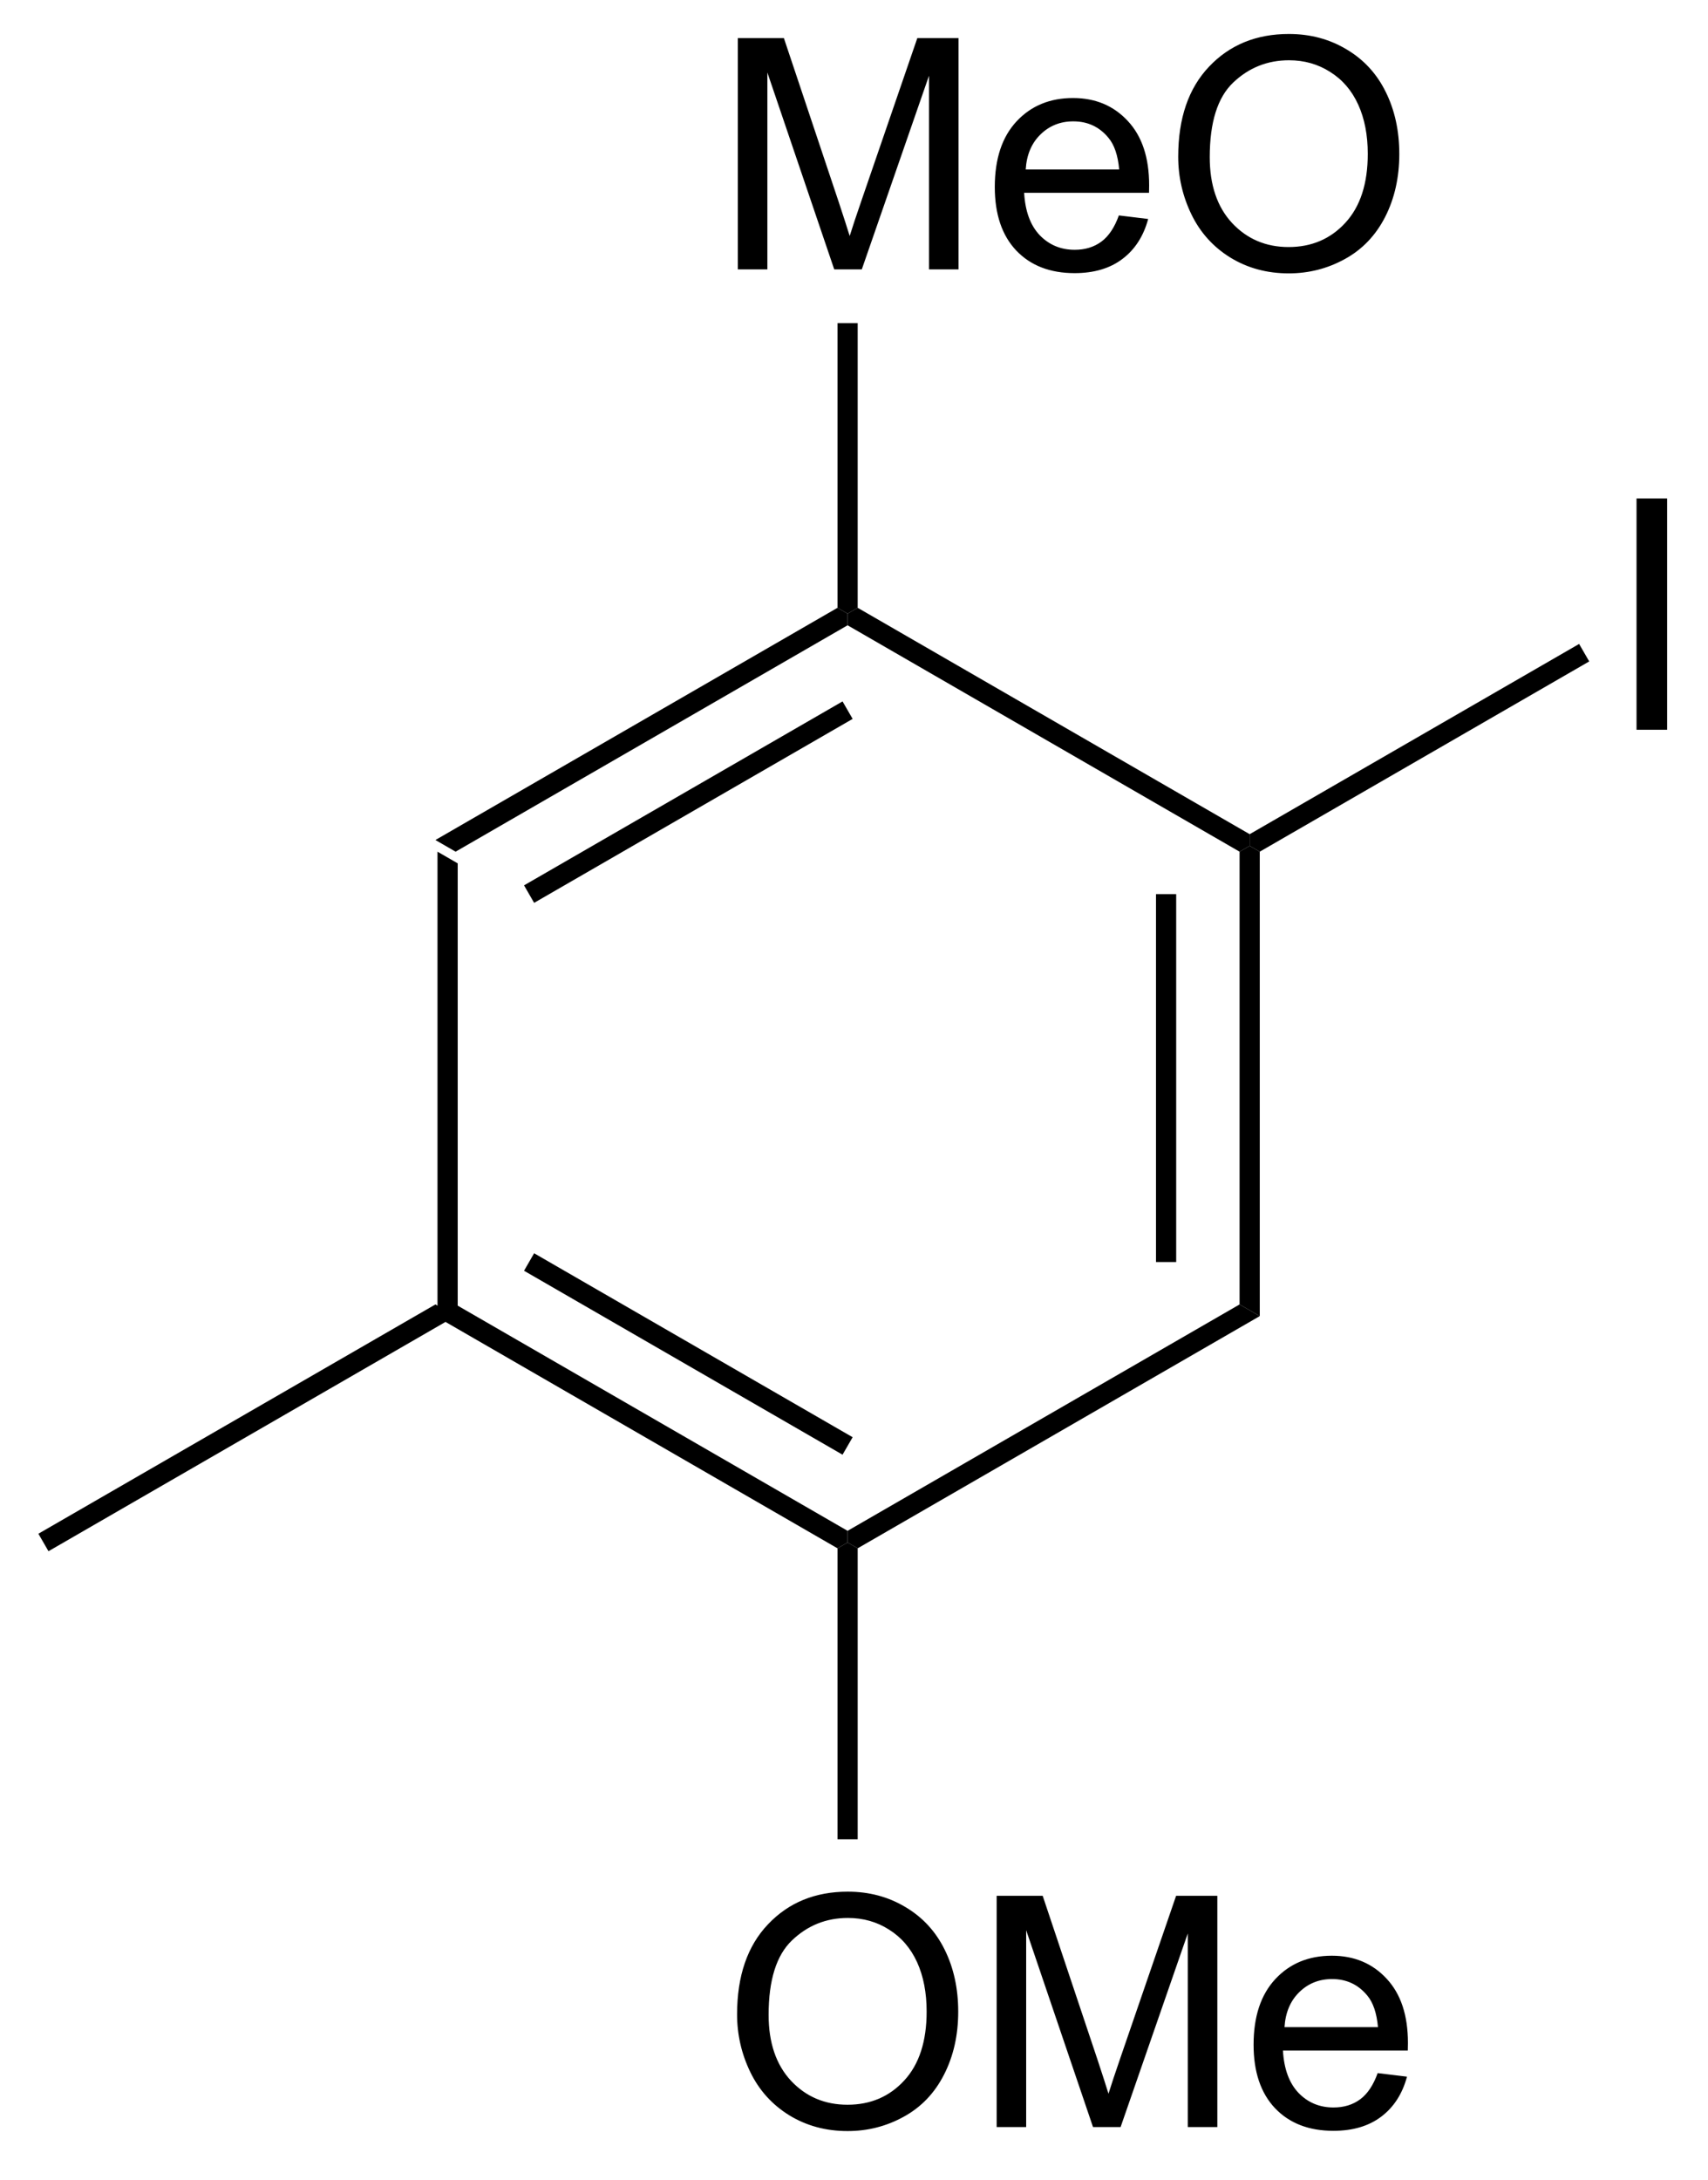 <?xml version="1.0" encoding="UTF-8"?>
<!DOCTYPE svg PUBLIC '-//W3C//DTD SVG 1.0//EN'
          'http://www.w3.org/TR/2001/REC-SVG-20010904/DTD/svg10.dtd'>
<svg stroke-dasharray="none" shape-rendering="auto" xmlns="http://www.w3.org/2000/svg" font-family="'Dialog'" text-rendering="auto" width="58" fill-opacity="1" color-interpolation="auto" color-rendering="auto" preserveAspectRatio="xMidYMid meet" font-size="12px" viewBox="0 0 58 74" fill="black" xmlns:xlink="http://www.w3.org/1999/xlink" stroke="black" image-rendering="auto" stroke-miterlimit="10" stroke-linecap="square" stroke-linejoin="miter" font-style="normal" stroke-width="1" height="74" stroke-dashoffset="0" font-weight="normal" stroke-opacity="1"
><!--Generated by the Batik Graphics2D SVG Generator--><defs id="genericDefs"
  /><g
  ><defs id="defs1"
    ><clipPath clipPathUnits="userSpaceOnUse" id="clipPath1"
      ><path d="M0.646 0.668 L44.142 0.668 L44.142 56.081 L0.646 56.081 L0.646 0.668 Z"
      /></clipPath
      ><clipPath clipPathUnits="userSpaceOnUse" id="clipPath2"
      ><path d="M63.338 382.641 L63.338 436.513 L105.625 436.513 L105.625 382.641 Z"
      /></clipPath
    ></defs
    ><g transform="scale(1.333,1.333) translate(-0.646,-0.668) matrix(1.029,0,0,1.029,-64.504,-392.917)"
    ><path d="M74.145 403.572 L74.645 403.861 L74.645 415.072 L74.395 415.217 L74.145 415.072 Z" stroke="none" clip-path="url(#clipPath2)"
    /></g
    ><g transform="matrix(1.371,0,0,1.371,-86.867,-524.78)"
    ><path d="M74.395 415.505 L74.395 415.217 L74.645 415.072 L84.354 420.678 L84.354 420.967 L84.104 421.111 ZM76.34 414.238 L84.229 418.793 L84.479 418.36 L76.59 413.805 Z" stroke="none" clip-path="url(#clipPath2)"
    /></g
    ><g transform="matrix(1.371,0,0,1.371,-86.867,-524.78)"
    ><path d="M84.604 421.111 L84.354 420.967 L84.354 420.678 L94.063 415.072 L94.563 415.361 Z" stroke="none" clip-path="url(#clipPath2)"
    /></g
    ><g transform="matrix(1.371,0,0,1.371,-86.867,-524.78)"
    ><path d="M94.563 415.361 L94.063 415.072 L94.063 403.861 L94.313 403.717 L94.563 403.861 ZM92.493 414.022 L92.493 404.912 L91.993 404.912 L91.993 414.022 Z" stroke="none" clip-path="url(#clipPath2)"
    /></g
    ><g transform="matrix(1.371,0,0,1.371,-86.867,-524.78)"
    ><path d="M94.313 403.428 L94.313 403.717 L94.063 403.861 L84.354 398.255 L84.354 397.967 L84.604 397.822 Z" stroke="none" clip-path="url(#clipPath2)"
    /></g
    ><g transform="matrix(1.371,0,0,1.371,-86.867,-524.78)"
    ><path d="M84.104 397.822 L84.354 397.967 L84.354 398.255 L74.645 403.861 L74.145 403.572 ZM84.229 400.14 L76.34 404.695 L76.59 405.128 L84.479 400.573 Z" stroke="none" clip-path="url(#clipPath2)"
    /></g
    ><g transform="matrix(1.371,0,0,1.371,-86.867,-524.78)"
    ><path d="M74.145 415.072 L74.395 415.217 L74.395 415.505 L64.561 421.183 L64.311 420.75 Z" stroke="none" clip-path="url(#clipPath2)"
    /></g
    ><g transform="matrix(1.371,0,0,1.371,-86.867,-524.78)"
    ><path d="M81.635 389.442 L81.635 383.715 L82.776 383.715 L84.133 387.77 Q84.32 388.335 84.406 388.616 Q84.502 388.304 84.711 387.699 L86.081 383.715 L87.102 383.715 L87.102 389.442 L86.37 389.442 L86.37 384.647 L84.706 389.442 L84.023 389.442 L82.367 384.567 L82.367 389.442 L81.635 389.442 ZM91.073 388.106 L91.799 388.194 Q91.627 388.832 91.161 389.184 Q90.698 389.535 89.977 389.535 Q89.065 389.535 88.531 388.975 Q88 388.413 88 387.402 Q88 386.356 88.539 385.777 Q89.078 385.199 89.937 385.199 Q90.768 385.199 91.294 385.767 Q91.823 386.332 91.823 387.358 Q91.823 387.421 91.82 387.546 L88.727 387.546 Q88.766 388.231 89.112 388.595 Q89.461 388.957 89.979 388.957 Q90.367 388.957 90.641 388.754 Q90.914 388.551 91.073 388.106 ZM88.766 386.968 L91.081 386.968 Q91.034 386.444 90.815 386.184 Q90.479 385.777 89.945 385.777 Q89.461 385.777 89.13 386.103 Q88.799 386.426 88.766 386.968 ZM92.543 386.652 Q92.543 385.225 93.308 384.421 Q94.074 383.613 95.285 383.613 Q96.077 383.613 96.712 383.994 Q97.35 384.371 97.683 385.048 Q98.019 385.725 98.019 386.585 Q98.019 387.457 97.668 388.145 Q97.316 388.832 96.671 389.186 Q96.027 389.541 95.28 389.541 Q94.473 389.541 93.835 389.15 Q93.199 388.757 92.871 388.082 Q92.543 387.405 92.543 386.652 ZM93.324 386.663 Q93.324 387.699 93.879 388.296 Q94.436 388.889 95.277 388.889 Q96.131 388.889 96.683 388.288 Q97.238 387.686 97.238 386.582 Q97.238 385.882 97.001 385.361 Q96.764 384.84 96.308 384.554 Q95.855 384.264 95.288 384.264 Q94.483 384.264 93.902 384.819 Q93.324 385.371 93.324 386.663 Z" stroke="none" clip-path="url(#clipPath2)"
    /></g
    ><g transform="matrix(1.371,0,0,1.371,-86.867,-524.78)"
    ><path d="M84.604 397.822 L84.354 397.967 L84.104 397.822 L84.104 390.772 L84.604 390.772 Z" stroke="none" clip-path="url(#clipPath2)"
    /></g
    ><g transform="matrix(1.371,0,0,1.371,-86.867,-524.78)"
    ><path d="M81.617 432.652 Q81.617 431.225 82.383 430.421 Q83.148 429.613 84.359 429.613 Q85.151 429.613 85.786 429.994 Q86.424 430.371 86.758 431.048 Q87.094 431.725 87.094 432.585 Q87.094 433.457 86.742 434.145 Q86.391 434.832 85.745 435.186 Q85.102 435.541 84.354 435.541 Q83.547 435.541 82.909 435.15 Q82.273 434.757 81.945 434.082 Q81.617 433.405 81.617 432.652 ZM82.398 432.663 Q82.398 433.699 82.953 434.296 Q83.51 434.889 84.352 434.889 Q85.206 434.889 85.758 434.288 Q86.312 433.686 86.312 432.582 Q86.312 431.882 86.076 431.361 Q85.838 430.84 85.383 430.554 Q84.93 430.264 84.362 430.264 Q83.557 430.264 82.977 430.819 Q82.398 431.371 82.398 432.663 ZM88.046 435.442 L88.046 429.715 L89.186 429.715 L90.543 433.77 Q90.73 434.335 90.816 434.616 Q90.913 434.304 91.121 433.699 L92.491 429.715 L93.512 429.715 L93.512 435.442 L92.78 435.442 L92.78 430.647 L91.116 435.442 L90.433 435.442 L88.777 430.567 L88.777 435.442 L88.046 435.442 ZM97.483 434.106 L98.21 434.194 Q98.038 434.832 97.572 435.184 Q97.108 435.535 96.387 435.535 Q95.475 435.535 94.941 434.975 Q94.41 434.413 94.41 433.402 Q94.41 432.356 94.949 431.777 Q95.488 431.199 96.348 431.199 Q97.178 431.199 97.704 431.767 Q98.233 432.332 98.233 433.358 Q98.233 433.421 98.23 433.546 L95.137 433.546 Q95.176 434.231 95.522 434.595 Q95.871 434.957 96.389 434.957 Q96.777 434.957 97.051 434.754 Q97.324 434.551 97.483 434.106 ZM95.176 432.968 L97.491 432.968 Q97.444 432.444 97.225 432.184 Q96.889 431.777 96.355 431.777 Q95.871 431.777 95.54 432.103 Q95.21 432.426 95.176 432.968 Z" stroke="none" clip-path="url(#clipPath2)"
    /></g
    ><g transform="matrix(1.371,0,0,1.371,-86.867,-524.78)"
    ><path d="M84.104 421.111 L84.354 420.967 L84.604 421.111 L84.604 428.316 L84.104 428.316 Z" stroke="none" clip-path="url(#clipPath2)"
    /></g
    ><g transform="matrix(1.371,0,0,1.371,-86.867,-524.78)"
    ><path d="M103.895 400.842 L103.895 395.115 L104.653 395.115 L104.653 400.842 L103.895 400.842 Z" stroke="none" clip-path="url(#clipPath2)"
    /></g
    ><g transform="matrix(1.371,0,0,1.371,-86.867,-524.78)"
    ><path d="M94.563 403.861 L94.313 403.717 L94.313 403.428 L102.473 398.717 L102.723 399.15 Z" stroke="none" clip-path="url(#clipPath2)"
    /></g
  ></g
></svg
>
